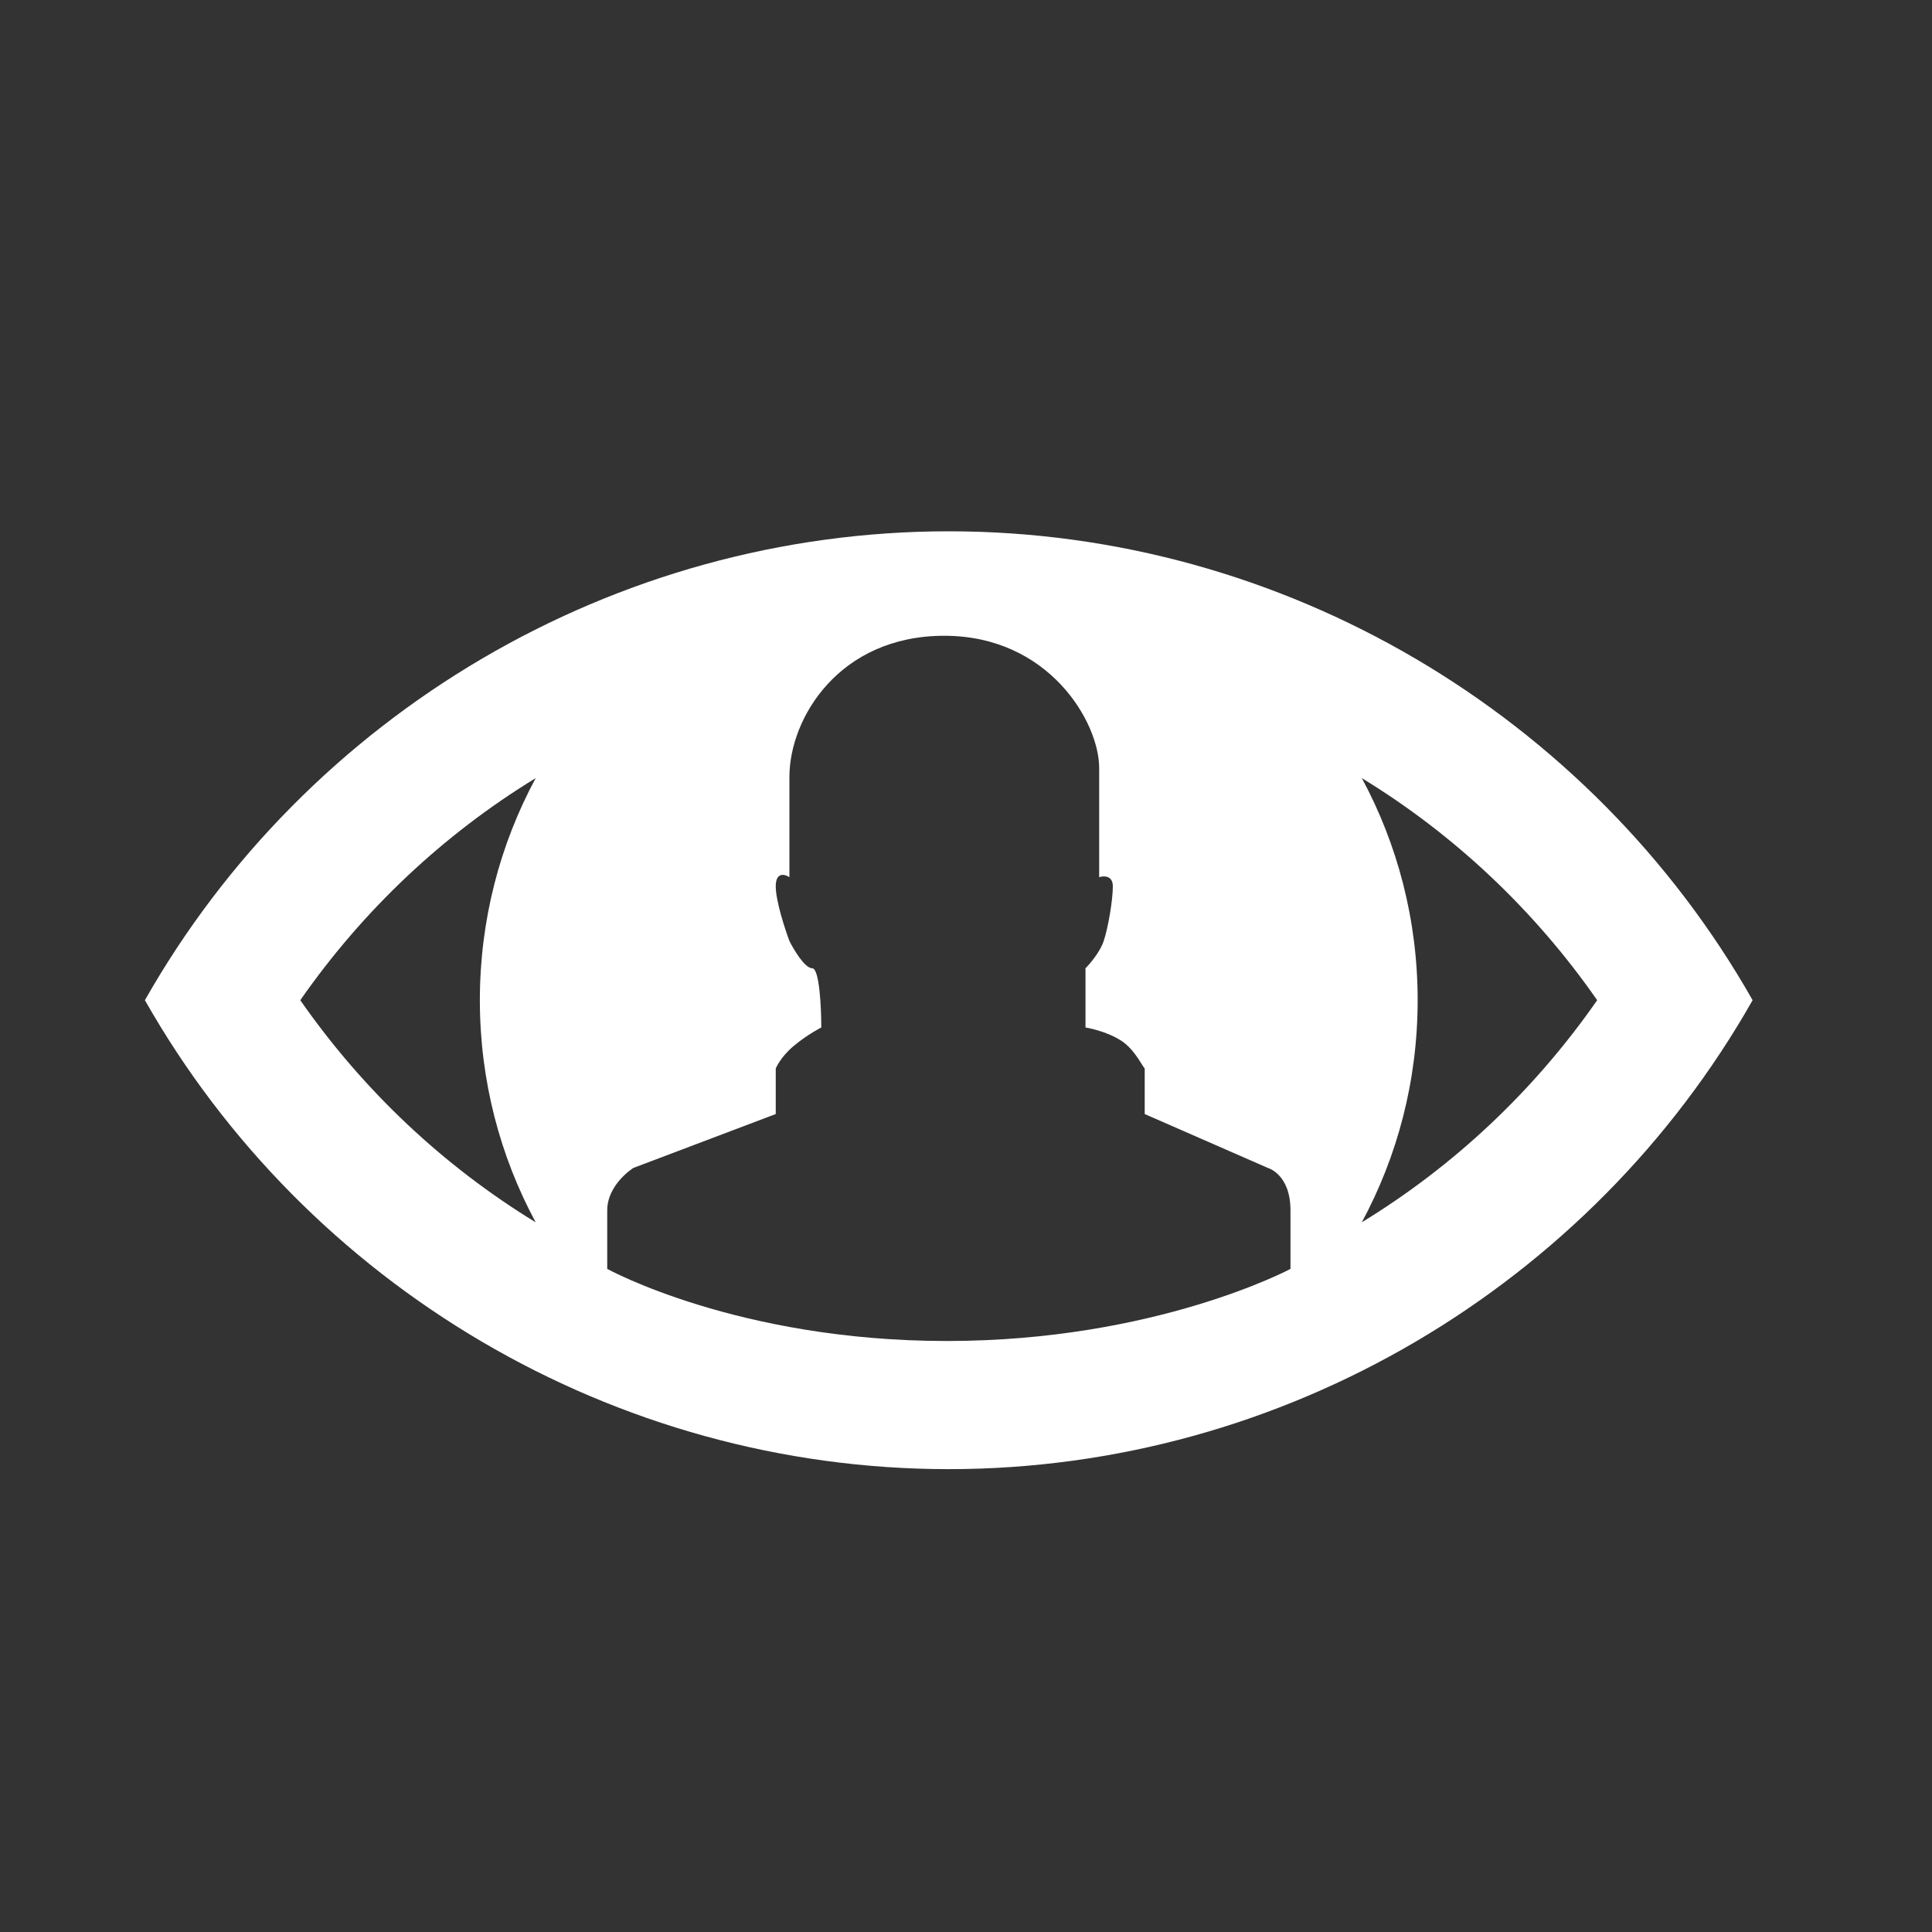 <svg width="40" height="40" viewBox="0 0 40 40" fill="none" xmlns="http://www.w3.org/2000/svg">
<rect x="0" y="0" width="40" height="40" fill="#333333" stroke="none"/>
<path fill-rule="evenodd" clip-rule="evenodd" d="M19.643 11C12.706 11 6.351 14.8 3 20.708C6.351 26.616 12.706 30.417 19.643 30.417C26.58 30.417 32.934 26.616 36.286 20.708C32.934 14.8 26.58 11 19.643 11ZM9.935 20.708C9.935 22.372 10.353 23.938 11.091 25.307C9.187 24.143 7.526 22.587 6.217 20.708C7.526 18.83 9.187 17.273 11.091 16.11C10.353 17.479 9.935 19.045 9.935 20.708ZM29.351 20.708C29.351 22.372 28.933 23.938 28.195 25.306C30.099 24.143 31.76 22.587 33.068 20.708C31.76 18.83 30.099 17.273 28.195 16.11C28.933 17.479 29.351 19.045 29.351 20.708ZM23.7 23.065V22.122C23.682 22.101 23.66 22.066 23.632 22.021C23.549 21.89 23.417 21.682 23.228 21.556C22.905 21.34 22.474 21.273 22.474 21.273V20.047C22.568 19.953 22.776 19.708 22.851 19.482C22.945 19.199 23.04 18.633 23.04 18.35C23.04 18.123 22.851 18.13 22.757 18.161V15.898C22.757 14.955 21.719 13.163 19.55 13.163C17.381 13.163 16.344 14.861 16.344 16.087V18.161C16.25 18.098 16.061 18.048 16.061 18.35C16.061 18.652 16.25 19.23 16.344 19.482C16.438 19.67 16.665 20.047 16.816 20.047C16.966 20.047 17.004 20.865 17.004 21.273C17.004 21.273 16.721 21.415 16.438 21.651C16.155 21.886 16.061 22.122 16.061 22.122V23.065L13.113 24.181C13.113 24.181 12.572 24.519 12.572 25.06V26.271C12.572 26.271 15.276 27.764 19.602 27.764C23.928 27.764 26.718 26.271 26.718 26.271V25.06C26.718 24.308 26.25 24.181 26.25 24.181L23.7 23.065Z" fill="white"/>
</svg>

